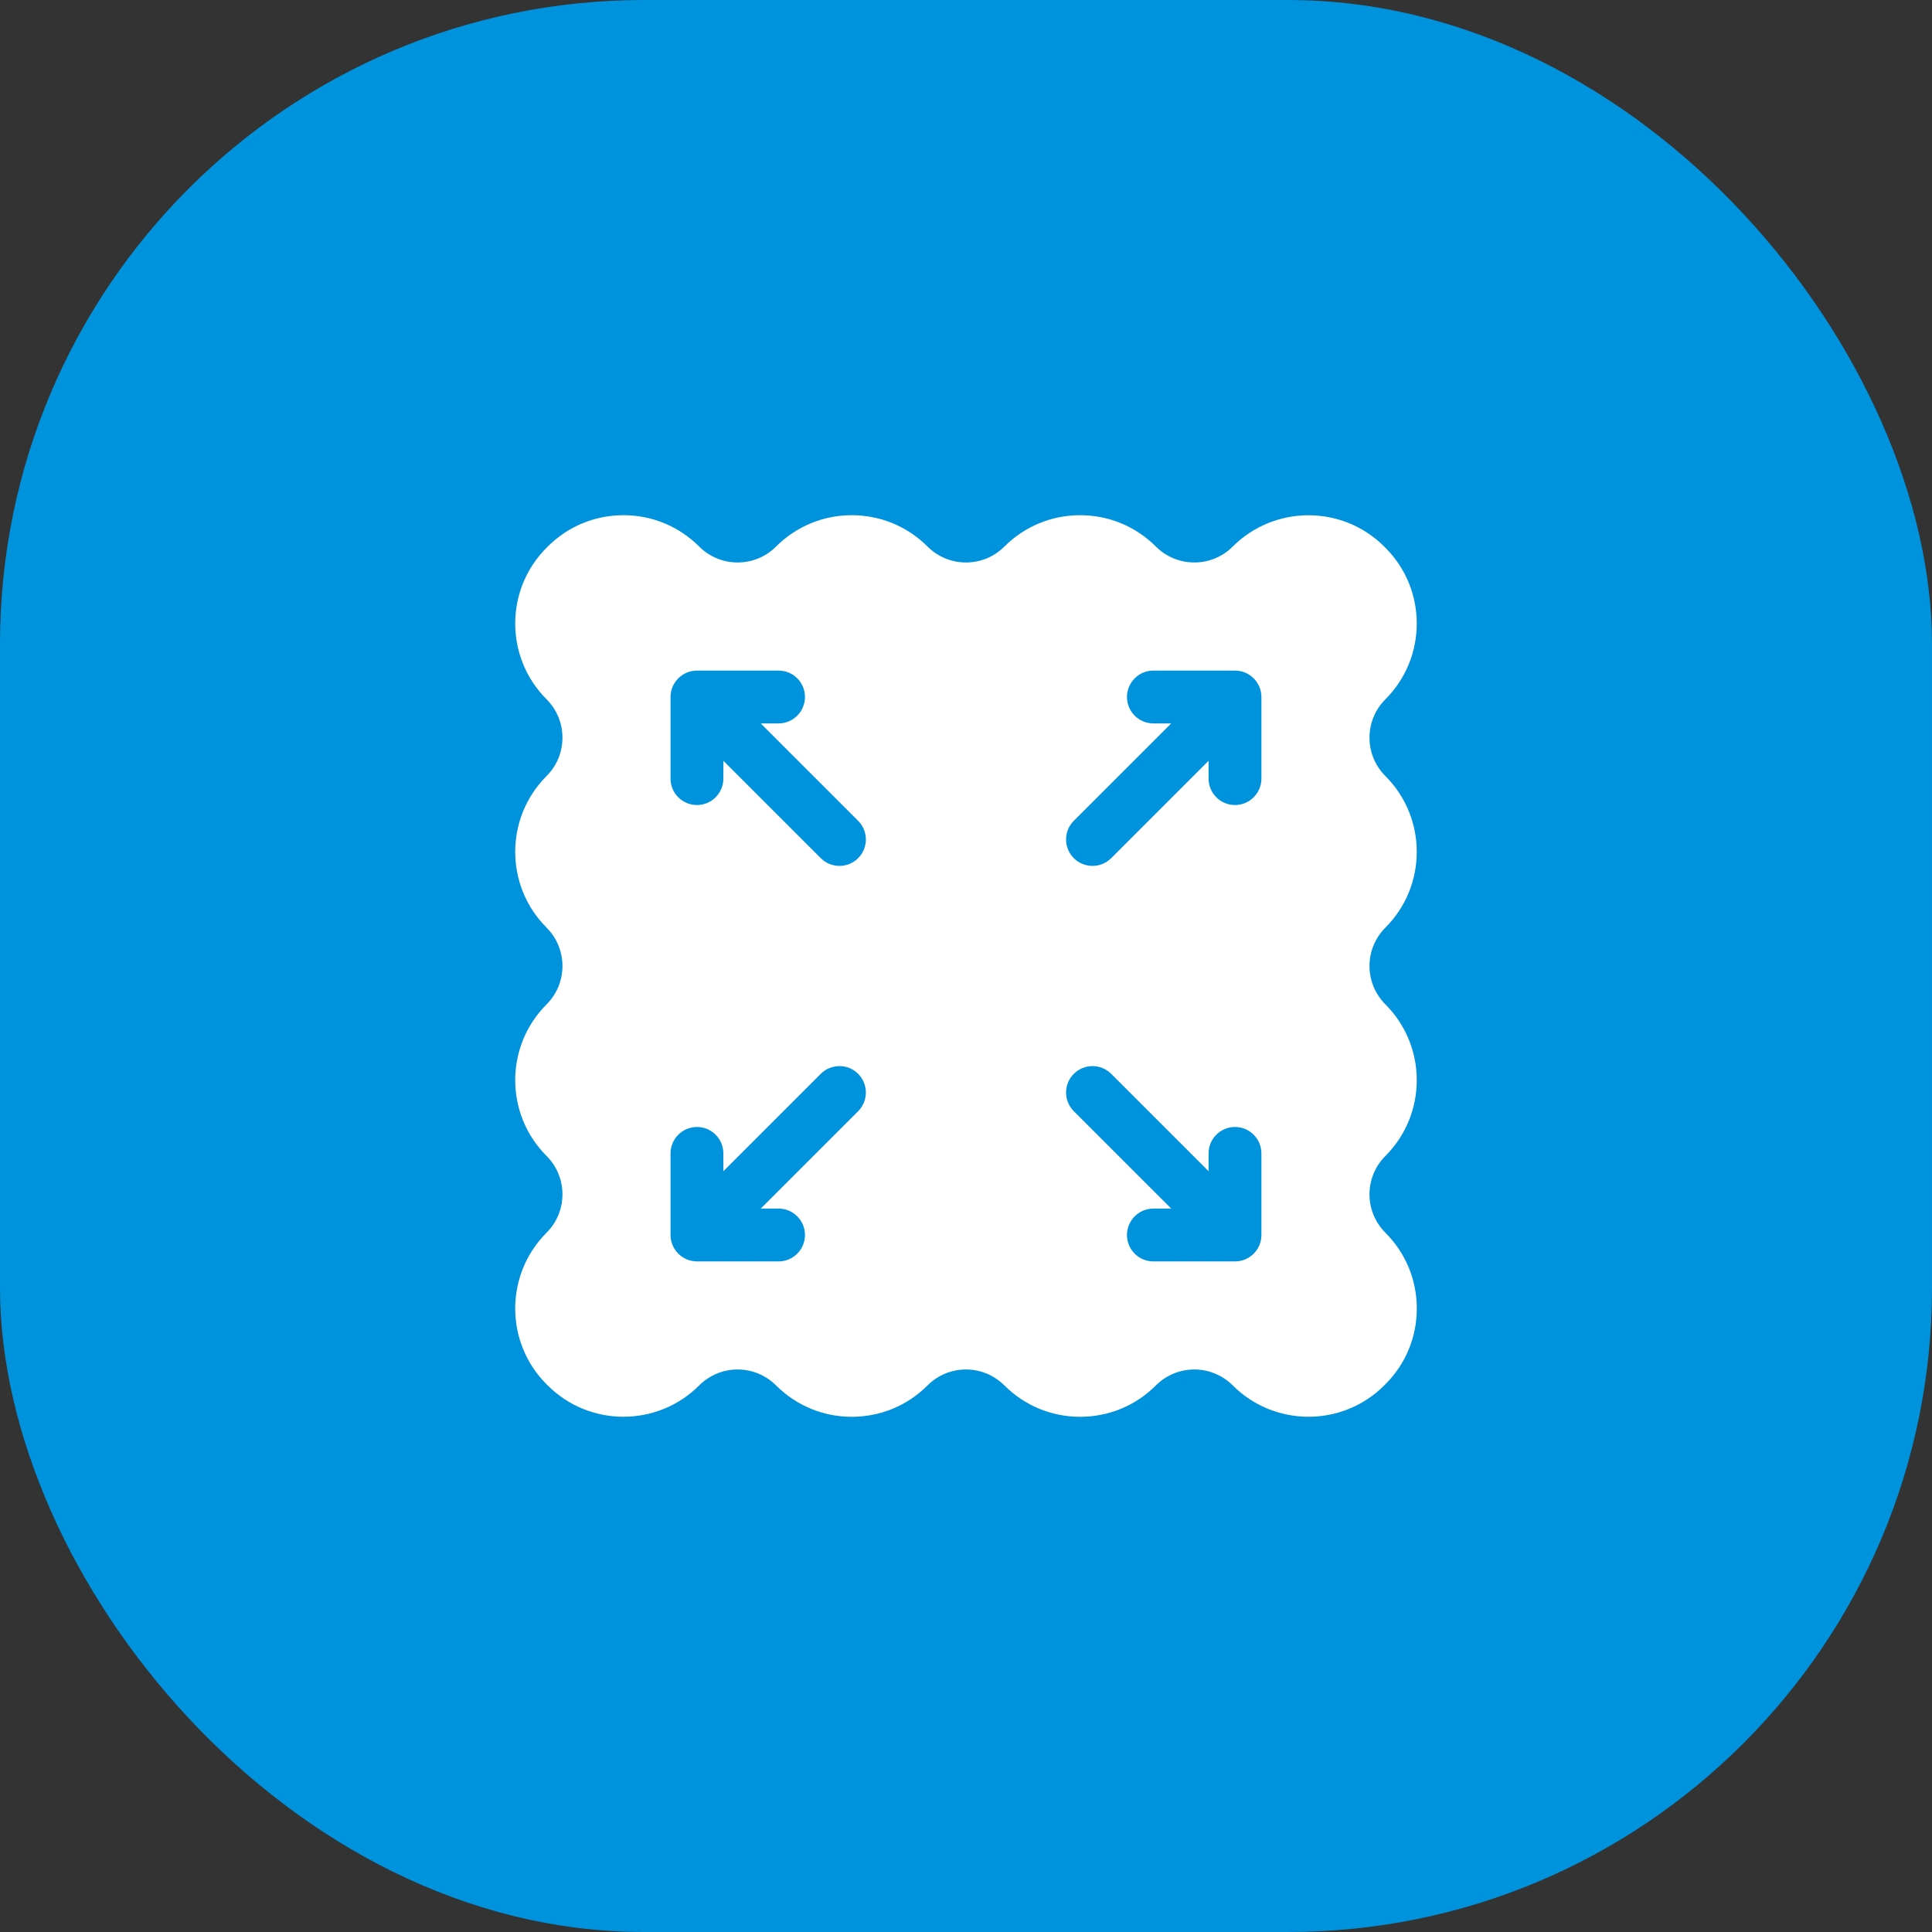 <?xml version="1.0" encoding="UTF-8"?> <svg xmlns="http://www.w3.org/2000/svg" width="75" height="75" viewBox="0 0 75 75" fill="none"><rect x="0" y="0" width="75" height="75" fill="#333333" stroke="none"/><rect width="75" height="75" rx="25" fill="#0093DD"></rect><g clip-path="url(#clip0_174_316)"><path d="M53.782 47.855C52.957 47.031 52.957 45.698 53.782 44.873C55.402 43.253 55.404 40.619 53.788 38.997C53.785 38.995 53.783 38.993 53.782 38.991C52.958 38.168 52.957 36.834 53.782 36.009C55.404 34.388 55.404 31.749 53.782 30.127C52.957 29.303 52.957 27.97 53.782 27.146C55.404 25.524 55.404 22.885 53.782 21.263L53.736 21.218C52.115 19.597 49.476 19.597 47.854 21.218L47.85 21.222C47.028 22.041 45.693 22.039 44.872 21.218C44.087 20.433 43.042 20 41.931 20C40.82 20 39.776 20.433 38.989 21.218C38.168 22.041 36.83 22.041 36.008 21.218C35.222 20.433 34.177 20 33.066 20C31.956 20 30.911 20.433 30.125 21.218C29.303 22.041 27.966 22.041 27.143 21.218C26.358 20.433 25.314 20 24.203 20C23.091 20 22.047 20.433 21.261 21.219L21.216 21.264C19.595 22.885 19.595 25.524 21.217 27.146C22.041 27.971 22.041 29.303 21.216 30.127C19.595 31.749 19.595 34.388 21.217 36.01C22.039 36.832 22.043 38.165 21.216 38.992C19.595 40.613 19.595 43.252 21.217 44.873C22.041 45.698 22.041 47.03 21.216 47.855C19.595 49.477 19.595 52.115 21.216 53.737L21.262 53.782C22.88 55.401 25.513 55.403 27.135 53.789L27.143 53.781C27.969 52.957 29.301 52.958 30.125 53.781C30.128 53.784 30.13 53.787 30.133 53.789C30.918 54.57 31.959 55 33.066 55C34.174 55 35.215 54.57 36 53.789L36.008 53.781C36.835 52.954 38.169 52.961 38.989 53.781L38.998 53.789C39.782 54.57 40.824 55 41.931 55C43.039 55 44.08 54.57 44.865 53.789C44.867 53.787 44.869 53.784 44.872 53.781C45.698 52.957 47.029 52.958 47.854 53.781C47.856 53.783 47.858 53.785 47.86 53.787C49.482 55.403 52.117 55.402 53.736 53.782L53.781 53.737C54.568 52.952 55 51.907 55 50.796C55 49.685 54.568 48.641 53.782 47.855ZM33.313 43.136L29.531 46.917H30.224C30.791 46.917 31.249 47.377 31.249 47.943C31.249 48.509 30.791 48.968 30.224 48.968H27.056C26.504 48.968 26.033 48.52 26.03 47.945V44.775C26.03 44.208 26.49 43.749 27.056 43.749C27.622 43.749 28.081 44.208 28.081 44.775V45.467L31.863 41.686C32.263 41.286 32.913 41.286 33.313 41.686C33.713 42.086 33.713 42.736 33.313 43.136ZM33.313 33.314C32.914 33.713 32.264 33.716 31.863 33.314L28.081 29.533V30.225C28.081 30.792 27.622 31.251 27.056 31.251C26.49 31.251 26.03 30.792 26.03 30.225V27.057C26.03 26.485 26.499 26.032 27.056 26.032H30.224C30.791 26.032 31.249 26.491 31.249 27.057C31.249 27.623 30.791 28.083 30.224 28.083H29.531L33.313 31.864C33.713 32.264 33.713 32.914 33.313 33.314ZM48.968 47.943C48.968 48.513 48.504 48.968 47.942 48.968H44.774C44.208 48.968 43.749 48.509 43.749 47.943C43.749 47.377 44.208 46.917 44.774 46.917H45.467L41.685 43.136C41.285 42.736 41.285 42.086 41.685 41.686C42.086 41.286 42.735 41.286 43.136 41.686L46.917 45.467V44.775C46.917 44.208 47.376 43.749 47.942 43.749C48.508 43.749 48.968 44.208 48.968 44.775V47.943ZM48.968 30.225C48.968 30.792 48.508 31.251 47.942 31.251C47.376 31.251 46.917 30.792 46.917 30.225V29.533L43.136 33.314C42.736 33.714 42.086 33.715 41.685 33.314C41.285 32.914 41.285 32.264 41.685 31.864L45.467 28.083H44.774C44.208 28.083 43.749 27.623 43.749 27.057C43.749 26.491 44.208 26.032 44.774 26.032H47.942C48.505 26.032 48.968 26.49 48.968 27.057V30.225Z" fill="white"></path></g><defs><clipPath id="clip0_174_316"><rect width="35" height="35" fill="white" transform="translate(20 20)"></rect></clipPath></defs></svg> 